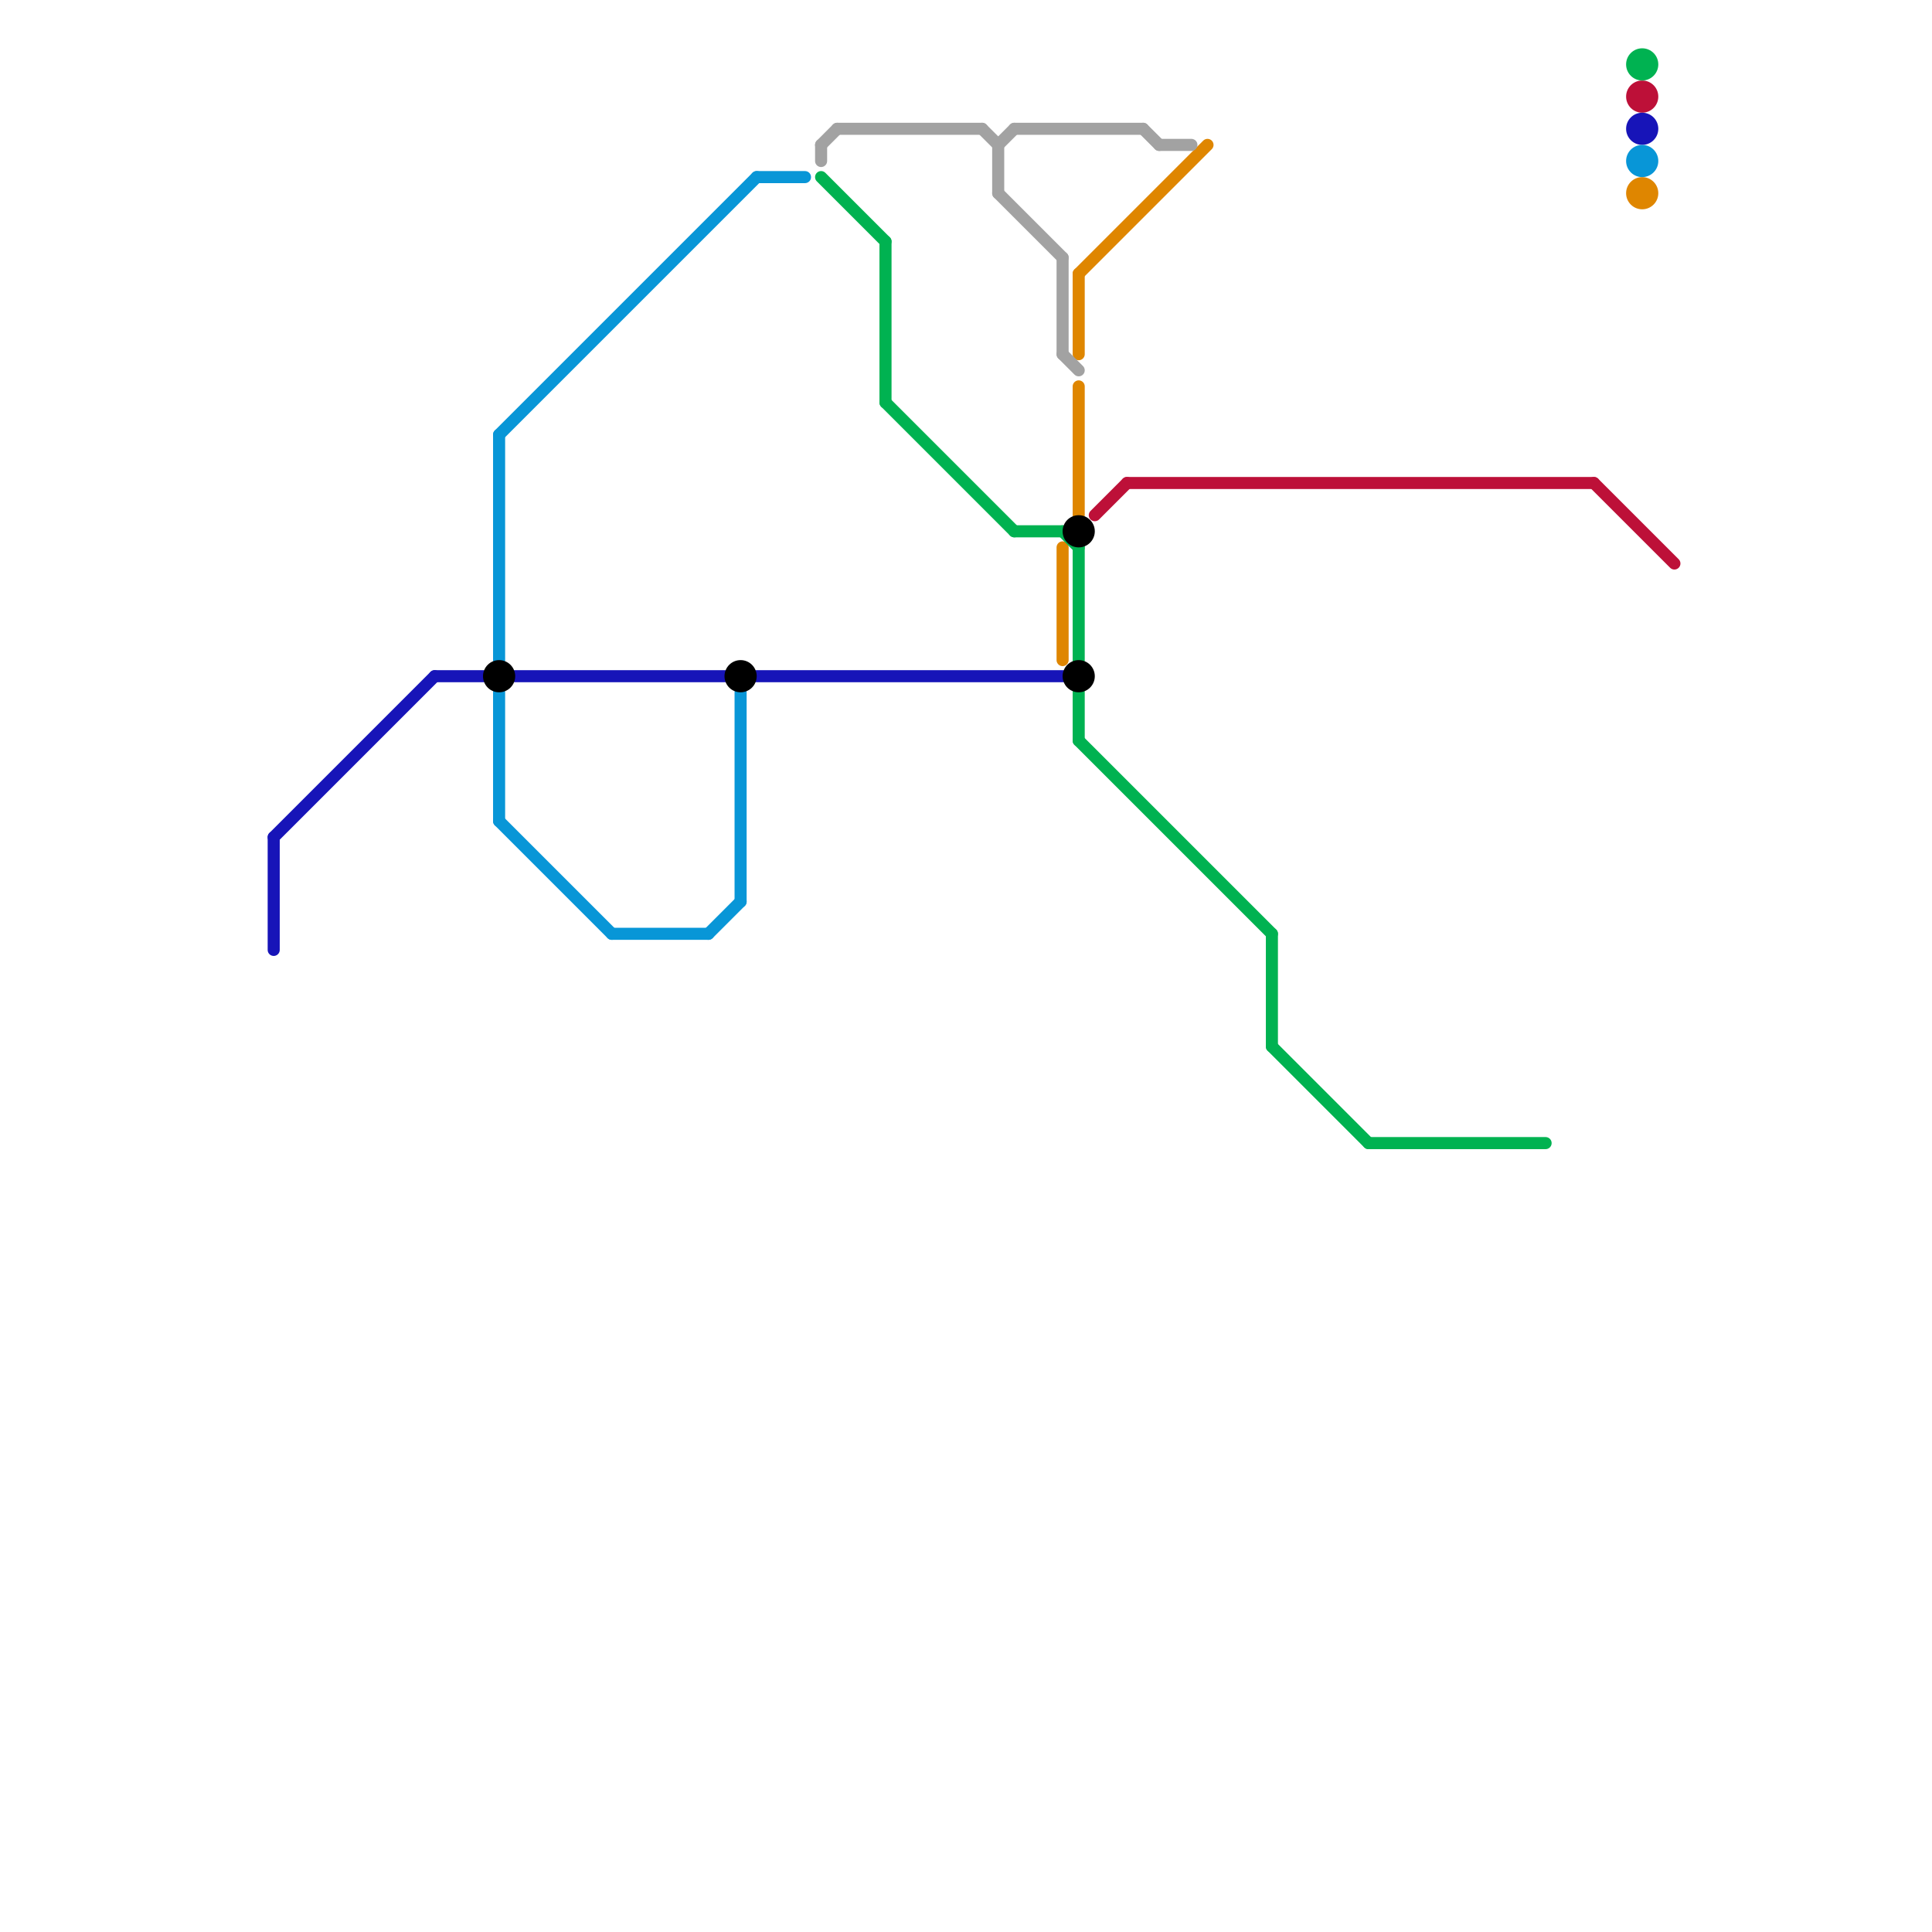 
<svg version="1.1" xmlns="http://www.w3.org/2000/svg" viewBox="0 0 120 120">
<style>text { font: 1px Helvetica; font-weight: 600; white-space: pre; dominant-baseline: central; } line { stroke-width: 0.75; fill: none; stroke-linecap: round; stroke-linejoin: round; } .c0 { stroke: #df8600 } .c1 { stroke: #bd1038 } .c2 { stroke: #00b251 } .c3 { stroke: #1714b8 } .c4 { stroke: #0896d7 } .c5 { stroke: #000000 } .c6 { stroke: #a2a2a2 }</style><defs><g id="ct-xf"><circle r="0.5" fill="#fff" stroke="#000" stroke-width="0.2"/></g><g id="ct"><circle r="0.5" fill="#fff" stroke="#000" stroke-width="0.1"/></g><g id="clg-xf-000000"><circle r="1.2" fill="#000000"/><circle r="0.9" fill="#fff"/><circle r="0.6" fill="#000000"/><circle r="0.3" fill="#fff"/></g></defs><line class="c0" x1="67" y1="24" x2="67" y2="32"/><line class="c0" x1="67" y1="17" x2="75" y2="9"/><line class="c0" x1="67" y1="17" x2="67" y2="22"/><line class="c0" x1="66" y1="34" x2="66" y2="41"/><circle cx="102" cy="12" r="1" fill="#df8600" /><line class="c1" x1="70" y1="30" x2="99" y2="30"/><line class="c1" x1="99" y1="30" x2="104" y2="35"/><line class="c1" x1="68" y1="32" x2="70" y2="30"/><circle cx="102" cy="6" r="1" fill="#bd1038" /><line class="c2" x1="79" y1="58" x2="79" y2="65"/><line class="c2" x1="63" y1="33" x2="66" y2="33"/><line class="c2" x1="51" y1="11" x2="55" y2="15"/><line class="c2" x1="66" y1="33" x2="67" y2="34"/><line class="c2" x1="55" y1="25" x2="63" y2="33"/><line class="c2" x1="79" y1="65" x2="85" y2="71"/><line class="c2" x1="55" y1="15" x2="55" y2="25"/><line class="c2" x1="67" y1="46" x2="79" y2="58"/><line class="c2" x1="67" y1="34" x2="67" y2="41"/><line class="c2" x1="67" y1="43" x2="67" y2="46"/><line class="c2" x1="85" y1="71" x2="96" y2="71"/><circle cx="102" cy="4" r="1" fill="#00b251" /><line class="c3" x1="27" y1="42" x2="30" y2="42"/><line class="c3" x1="17" y1="52" x2="17" y2="59"/><line class="c3" x1="47" y1="42" x2="66" y2="42"/><line class="c3" x1="32" y1="42" x2="45" y2="42"/><line class="c3" x1="17" y1="52" x2="27" y2="42"/><circle cx="102" cy="8" r="1" fill="#1714b8" /><line class="c4" x1="31" y1="51" x2="38" y2="58"/><line class="c4" x1="44" y1="58" x2="46" y2="56"/><line class="c4" x1="47" y1="11" x2="50" y2="11"/><line class="c4" x1="46" y1="43" x2="46" y2="56"/><line class="c4" x1="31" y1="27" x2="31" y2="41"/><line class="c4" x1="38" y1="58" x2="44" y2="58"/><line class="c4" x1="31" y1="27" x2="47" y2="11"/><line class="c4" x1="31" y1="43" x2="31" y2="51"/><circle cx="102" cy="10" r="1" fill="#0896d7" /><circle cx="67" cy="42" r="1" fill="#000000" /><circle cx="46" cy="42" r="1" fill="#000000" /><circle cx="67" cy="33" r="1" fill="#000000" /><circle cx="31" cy="42" r="1" fill="#000000" /><line class="c6" x1="71" y1="8" x2="72" y2="9"/><line class="c6" x1="66" y1="16" x2="66" y2="22"/><line class="c6" x1="51" y1="9" x2="51" y2="10"/><line class="c6" x1="72" y1="9" x2="74" y2="9"/><line class="c6" x1="52" y1="8" x2="61" y2="8"/><line class="c6" x1="62" y1="9" x2="63" y2="8"/><line class="c6" x1="62" y1="9" x2="62" y2="12"/><line class="c6" x1="62" y1="12" x2="66" y2="16"/><line class="c6" x1="61" y1="8" x2="62" y2="9"/><line class="c6" x1="51" y1="9" x2="52" y2="8"/><line class="c6" x1="63" y1="8" x2="71" y2="8"/><line class="c6" x1="66" y1="22" x2="67" y2="23"/>
</svg>
